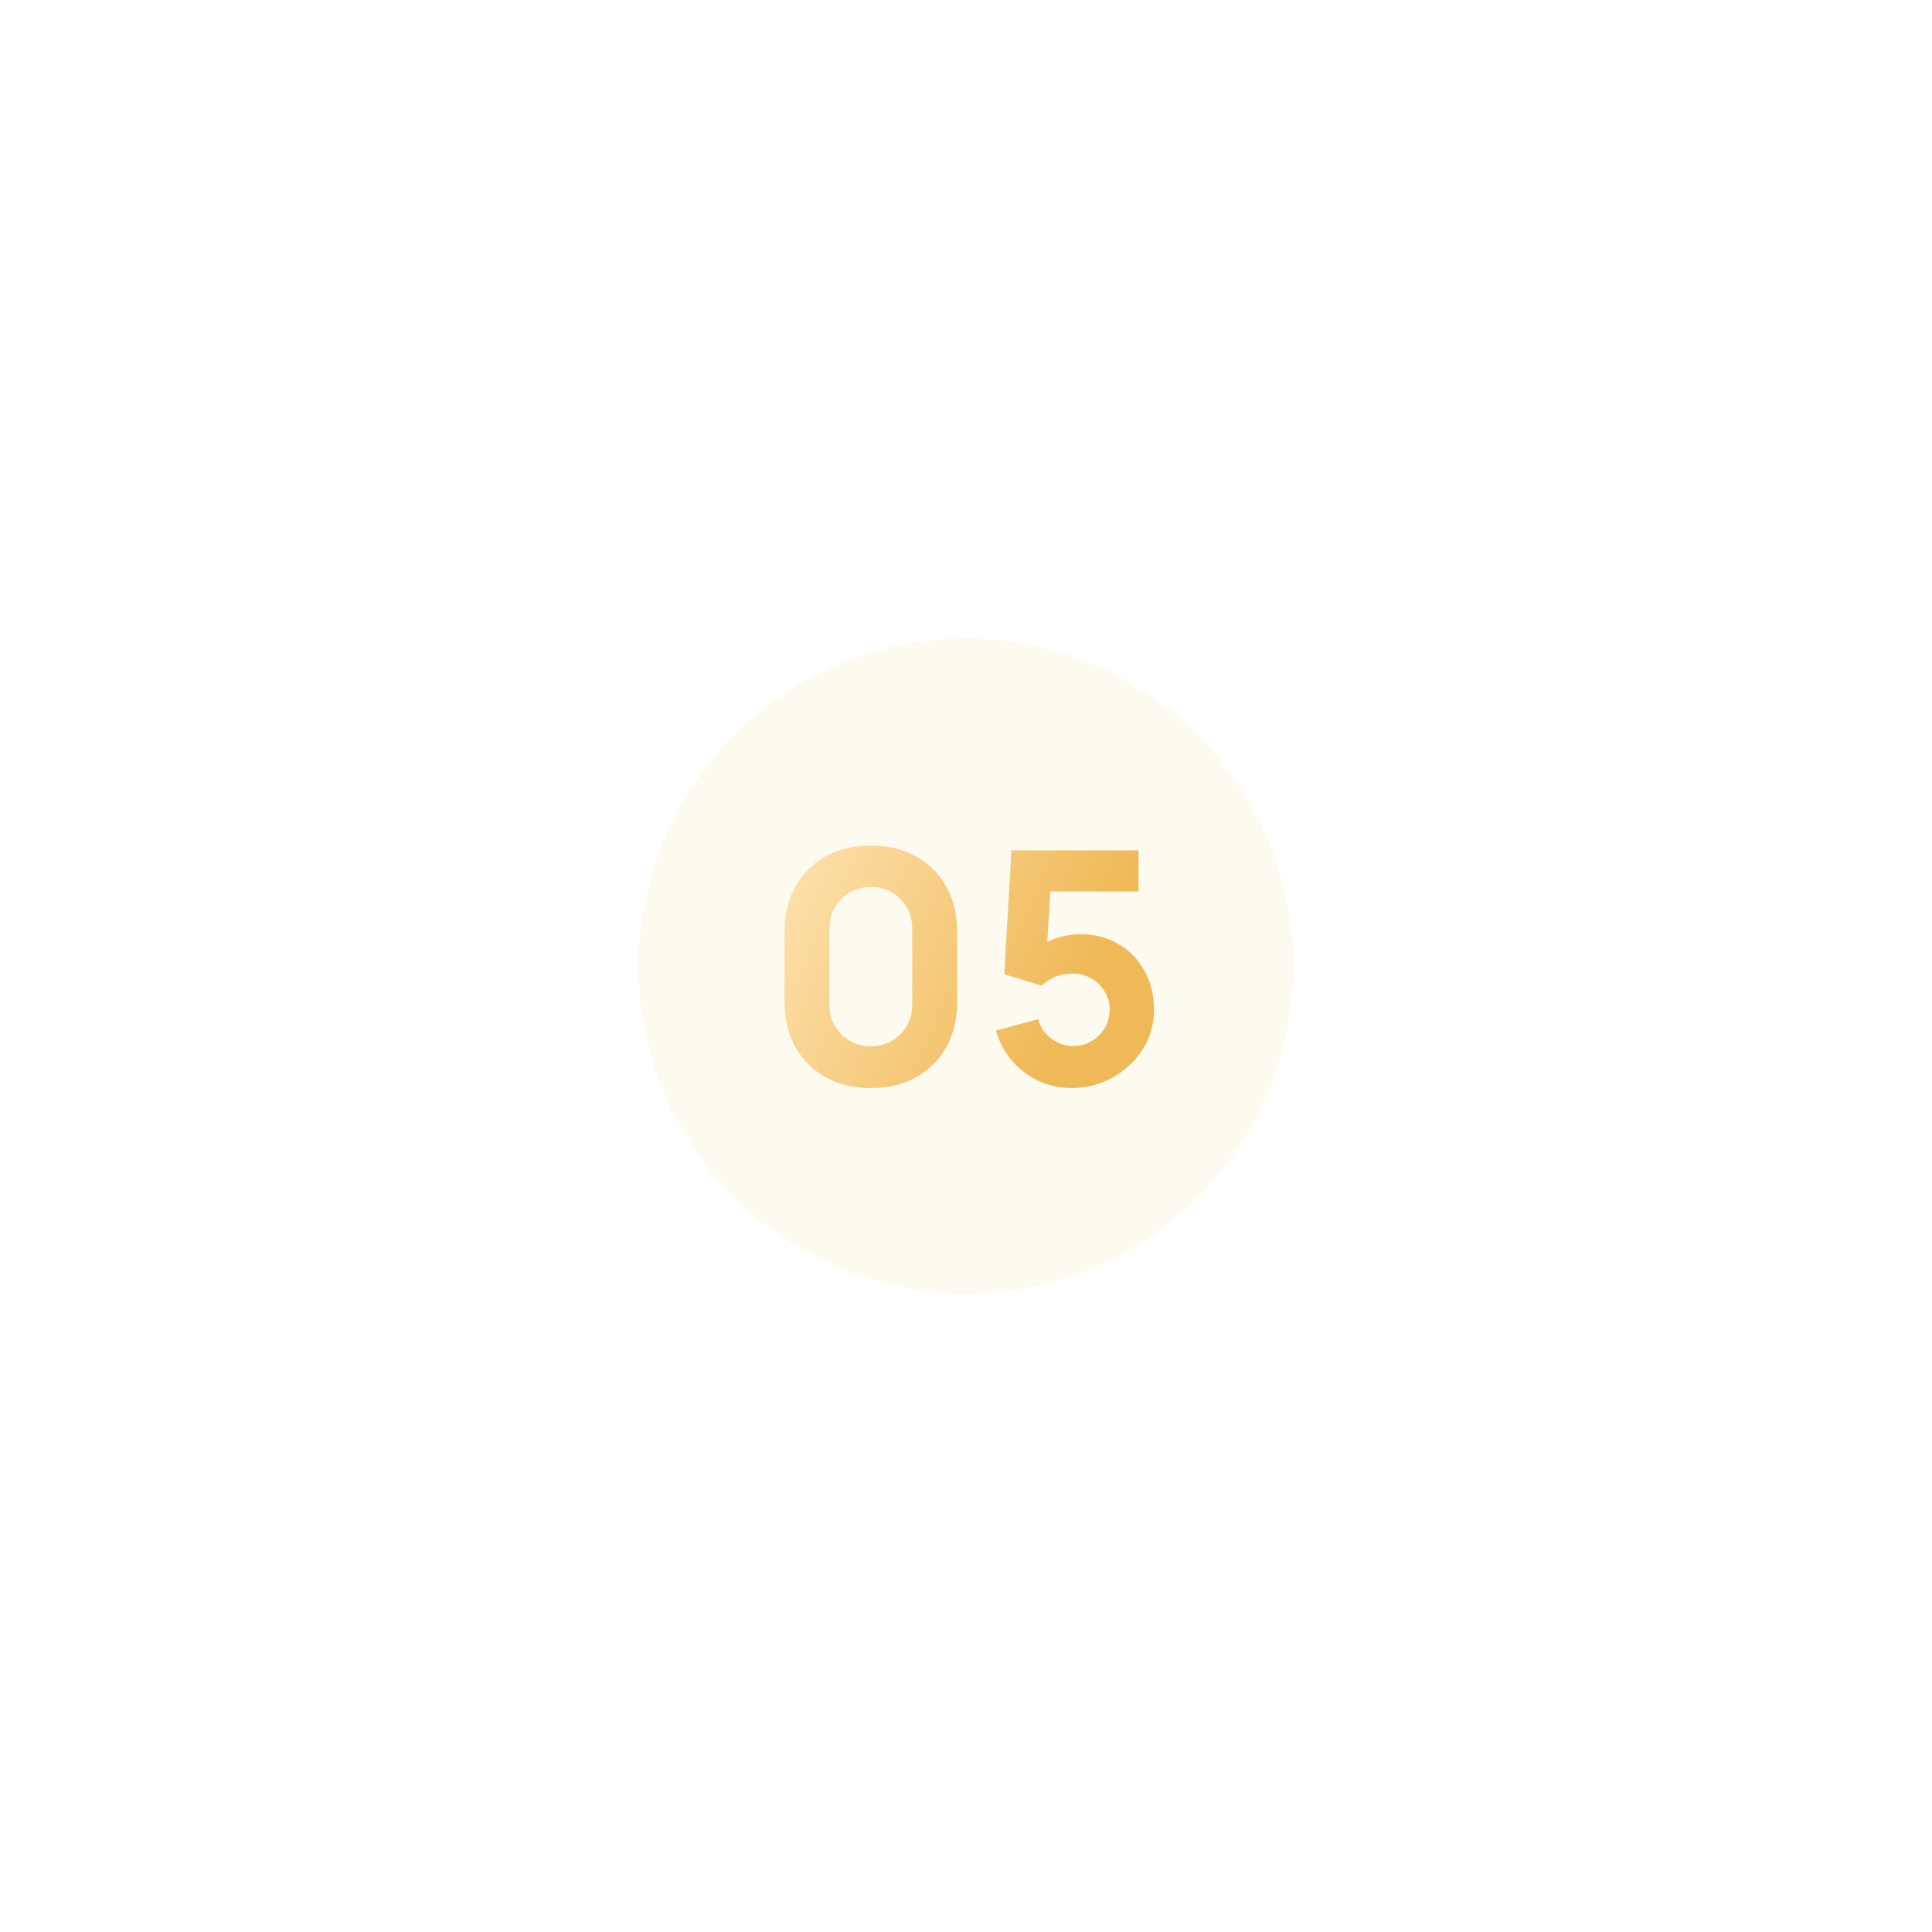 <?xml version="1.0" encoding="UTF-8"?> <svg xmlns="http://www.w3.org/2000/svg" width="239" height="239" viewBox="0 0 239 239" fill="none"><g filter="url(#filter0_f_1592_547)"><circle cx="119.5" cy="119.5" r="40.5" fill="#FDF7E2" fill-opacity="0.5"></circle></g><path d="M107.726 134.6C105.593 134.6 103.726 134.153 102.126 133.26C100.526 132.367 99.279 131.12 98.386 129.52C97.493 127.92 97.046 126.053 97.046 123.92V115.28C97.046 113.147 97.493 111.28 98.386 109.68C99.279 108.08 100.526 106.833 102.126 105.94C103.726 105.047 105.593 104.6 107.726 104.6C109.859 104.6 111.726 105.047 113.326 105.94C114.926 106.833 116.173 108.08 117.066 109.68C117.959 111.28 118.406 113.147 118.406 115.28V123.92C118.406 126.053 117.959 127.92 117.066 129.52C116.173 131.12 114.926 132.367 113.326 133.26C111.726 134.153 109.859 134.6 107.726 134.6ZM107.726 129.44C108.686 129.44 109.553 129.213 110.326 128.76C111.099 128.307 111.713 127.693 112.166 126.92C112.619 126.147 112.846 125.28 112.846 124.32V114.84C112.846 113.88 112.619 113.013 112.166 112.24C111.713 111.467 111.099 110.853 110.326 110.4C109.553 109.947 108.686 109.72 107.726 109.72C106.766 109.72 105.899 109.947 105.126 110.4C104.353 110.853 103.739 111.467 103.286 112.24C102.833 113.013 102.606 113.88 102.606 114.84V124.32C102.606 125.28 102.833 126.147 103.286 126.92C103.739 127.693 104.353 128.307 105.126 128.76C105.899 129.213 106.766 129.44 107.726 129.44ZM132.559 134.6C131.106 134.6 129.739 134.3 128.459 133.7C127.193 133.1 126.099 132.267 125.179 131.2C124.259 130.133 123.599 128.893 123.199 127.48L128.439 126.08C128.613 126.76 128.919 127.347 129.359 127.84C129.813 128.333 130.333 128.72 130.919 129C131.519 129.267 132.133 129.4 132.759 129.4C133.586 129.4 134.339 129.2 135.019 128.8C135.713 128.4 136.259 127.86 136.659 127.18C137.073 126.5 137.279 125.747 137.279 124.92C137.279 124.093 137.073 123.34 136.659 122.66C136.259 121.98 135.713 121.44 135.019 121.04C134.339 120.64 133.586 120.44 132.759 120.44C131.746 120.44 130.919 120.613 130.279 120.96C129.639 121.293 129.159 121.613 128.839 121.92L124.239 120.52L125.119 105.2H140.839V110.28H128.119L130.039 108.48L129.439 118.36L128.519 117.24C129.239 116.653 130.059 116.227 130.979 115.96C131.899 115.693 132.759 115.56 133.559 115.56C135.373 115.56 136.966 115.967 138.339 116.78C139.726 117.58 140.806 118.687 141.579 120.1C142.366 121.5 142.759 123.107 142.759 124.92C142.759 126.733 142.286 128.373 141.339 129.84C140.393 131.293 139.146 132.453 137.599 133.32C136.053 134.173 134.373 134.6 132.559 134.6Z" fill="url(#paint0_linear_1592_547)"></path><defs><filter id="filter0_f_1592_547" x="0.3" y="0.3" width="238.4" height="238.4" filterUnits="userSpaceOnUse" color-interpolation-filters="sRGB"><feFlood flood-opacity="0" result="BackgroundImageFix"></feFlood><feBlend mode="normal" in="SourceGraphic" in2="BackgroundImageFix" result="shape"></feBlend><feGaussianBlur stdDeviation="39.35" result="effect1_foregroundBlur_1592_547"></feGaussianBlur></filter><linearGradient id="paint0_linear_1592_547" x1="104.407" y1="93.368" x2="139.166" y2="109.586" gradientUnits="userSpaceOnUse"><stop stop-color="#FDE0AB"></stop><stop offset="1" stop-color="#EFB957"></stop></linearGradient></defs></svg> 